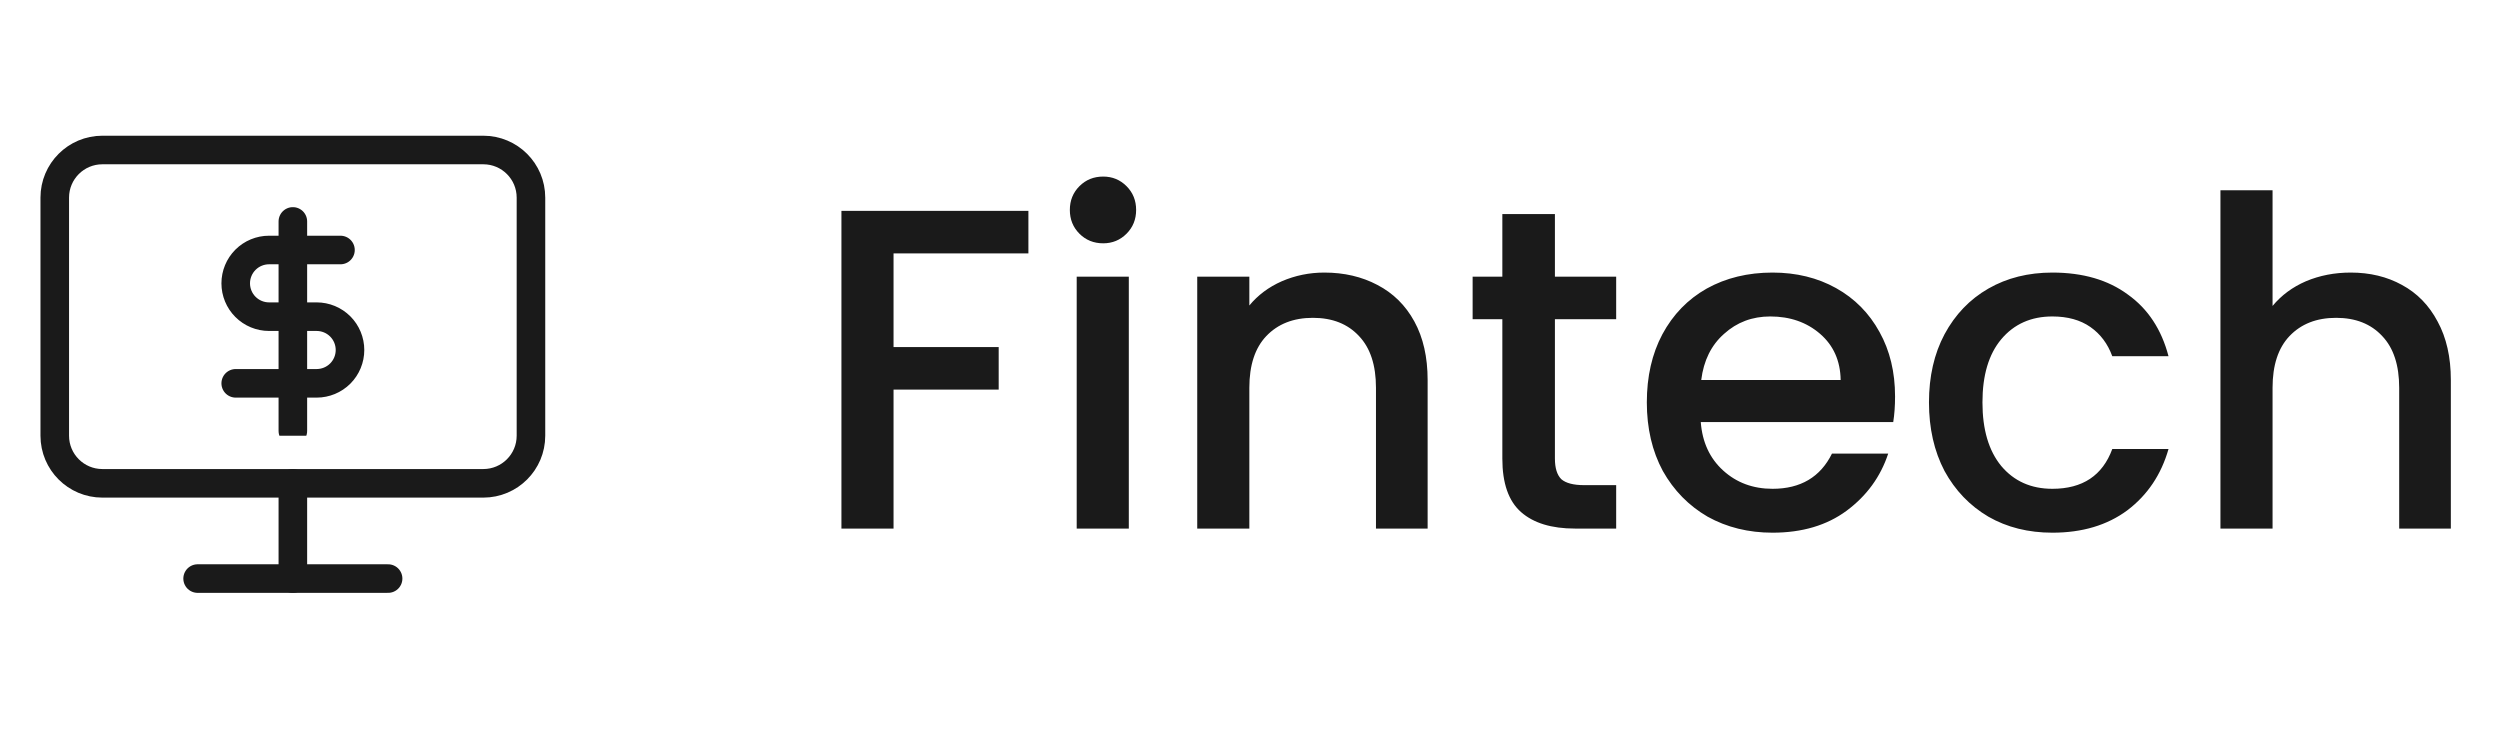 <svg width="175" height="51" viewBox="0 0 175 51" fill="none" xmlns="http://www.w3.org/2000/svg">
<g clip-path="url(#clip0_206_7101)">
<path d="M20.5 15.5V30.167" stroke="#1A1A1A" stroke-width="2" stroke-linecap="round" stroke-linejoin="round"/>
<path d="M23.833 17.5H18.833C18.215 17.5 17.621 17.746 17.183 18.183C16.746 18.621 16.5 19.215 16.5 19.833C16.5 20.452 16.746 21.046 17.183 21.483C17.621 21.921 18.215 22.167 18.833 22.167H22.167C22.785 22.167 23.379 22.413 23.817 22.85C24.254 23.288 24.5 23.881 24.5 24.5C24.5 25.119 24.254 25.712 23.817 26.15C23.379 26.587 22.785 26.833 22.167 26.833H16.5" stroke="#1A1A1A" stroke-width="2" stroke-linecap="round" stroke-linejoin="round"/>
</g>
<path d="M33.833 10.5H7.167C5.326 10.5 3.833 11.992 3.833 13.833V30.5C3.833 32.341 5.326 33.833 7.167 33.833H33.833C35.674 33.833 37.167 32.341 37.167 30.5V13.833C37.167 11.992 35.674 10.5 33.833 10.5Z" stroke="#1A1A1A" stroke-width="2" stroke-linecap="round" stroke-linejoin="round"/>
<path d="M13.833 40.5H27.167" stroke="#1A1A1A" stroke-width="2" stroke-linecap="round" stroke-linejoin="round"/>
<path d="M20.5 33.834V40.5" stroke="#1A1A1A" stroke-width="2" stroke-linecap="round" stroke-linejoin="round"/>
<path d="M71.988 14.76V17.736H62.548V24.296H69.908V27.272H62.548V37H58.9V14.76H71.988ZM77.225 17.032C76.563 17.032 76.009 16.808 75.561 16.36C75.113 15.912 74.889 15.357 74.889 14.696C74.889 14.035 75.113 13.48 75.561 13.032C76.009 12.584 76.563 12.36 77.225 12.36C77.865 12.36 78.409 12.584 78.857 13.032C79.305 13.48 79.529 14.035 79.529 14.696C79.529 15.357 79.305 15.912 78.857 16.36C78.409 16.808 77.865 17.032 77.225 17.032ZM79.017 19.368V37H75.369V19.368H79.017ZM92.702 19.08C94.089 19.08 95.326 19.368 96.414 19.944C97.524 20.52 98.388 21.373 99.006 22.504C99.625 23.635 99.934 25 99.934 26.6V37H96.318V27.144C96.318 25.565 95.924 24.36 95.134 23.528C94.345 22.675 93.268 22.248 91.902 22.248C90.537 22.248 89.449 22.675 88.638 23.528C87.849 24.36 87.454 25.565 87.454 27.144V37H83.806V19.368H87.454V21.384C88.052 20.659 88.809 20.093 89.726 19.688C90.665 19.283 91.657 19.08 92.702 19.08ZM108.844 22.344V32.104C108.844 32.765 108.993 33.245 109.292 33.544C109.612 33.821 110.145 33.96 110.892 33.96H113.132V37H110.252C108.609 37 107.35 36.616 106.476 35.848C105.601 35.08 105.164 33.832 105.164 32.104V22.344H103.084V19.368H105.164V14.984H108.844V19.368H113.132V22.344H108.844ZM132.654 27.752C132.654 28.413 132.611 29.011 132.526 29.544H119.054C119.16 30.952 119.683 32.083 120.622 32.936C121.56 33.789 122.712 34.216 124.078 34.216C126.04 34.216 127.427 33.395 128.238 31.752H132.174C131.64 33.373 130.67 34.707 129.262 35.752C127.875 36.776 126.147 37.288 124.078 37.288C122.392 37.288 120.878 36.915 119.534 36.168C118.211 35.4 117.166 34.333 116.398 32.968C115.651 31.581 115.278 29.981 115.278 28.168C115.278 26.355 115.64 24.765 116.366 23.4C117.112 22.013 118.147 20.947 119.47 20.2C120.814 19.453 122.35 19.08 124.078 19.08C125.742 19.08 127.224 19.443 128.526 20.168C129.827 20.893 130.84 21.917 131.566 23.24C132.291 24.541 132.654 26.045 132.654 27.752ZM128.846 26.6C128.824 25.256 128.344 24.179 127.406 23.368C126.467 22.557 125.304 22.152 123.918 22.152C122.659 22.152 121.582 22.557 120.686 23.368C119.79 24.157 119.256 25.235 119.086 26.6H128.846ZM135.028 28.168C135.028 26.355 135.39 24.765 136.116 23.4C136.862 22.013 137.886 20.947 139.188 20.2C140.489 19.453 141.982 19.08 143.668 19.08C145.801 19.08 147.561 19.592 148.948 20.616C150.356 21.619 151.305 23.059 151.796 24.936H147.86C147.54 24.061 147.028 23.379 146.324 22.888C145.62 22.397 144.734 22.152 143.668 22.152C142.174 22.152 140.98 22.685 140.084 23.752C139.209 24.797 138.772 26.269 138.772 28.168C138.772 30.067 139.209 31.549 140.084 32.616C140.98 33.683 142.174 34.216 143.668 34.216C145.78 34.216 147.177 33.288 147.86 31.432H151.796C151.284 33.224 150.324 34.653 148.916 35.72C147.508 36.765 145.758 37.288 143.668 37.288C141.982 37.288 140.489 36.915 139.188 36.168C137.886 35.4 136.862 34.333 136.116 32.968C135.39 31.581 135.028 29.981 135.028 28.168ZM164.551 19.08C165.895 19.08 167.09 19.368 168.135 19.944C169.202 20.52 170.034 21.373 170.631 22.504C171.25 23.635 171.559 25 171.559 26.6V37H167.943V27.144C167.943 25.565 167.549 24.36 166.759 23.528C165.97 22.675 164.893 22.248 163.527 22.248C162.162 22.248 161.074 22.675 160.263 23.528C159.474 24.36 159.079 25.565 159.079 27.144V37H155.431V13.32H159.079V21.416C159.698 20.669 160.477 20.093 161.415 19.688C162.375 19.283 163.421 19.08 164.551 19.08Z" fill="#1A1A1A"/>
<defs>
<clipPath id="clip0_206_7101">
<rect width="16" height="16" fill="white" transform="translate(12.5 14.5)"/>
</clipPath>
</defs>
</svg>
